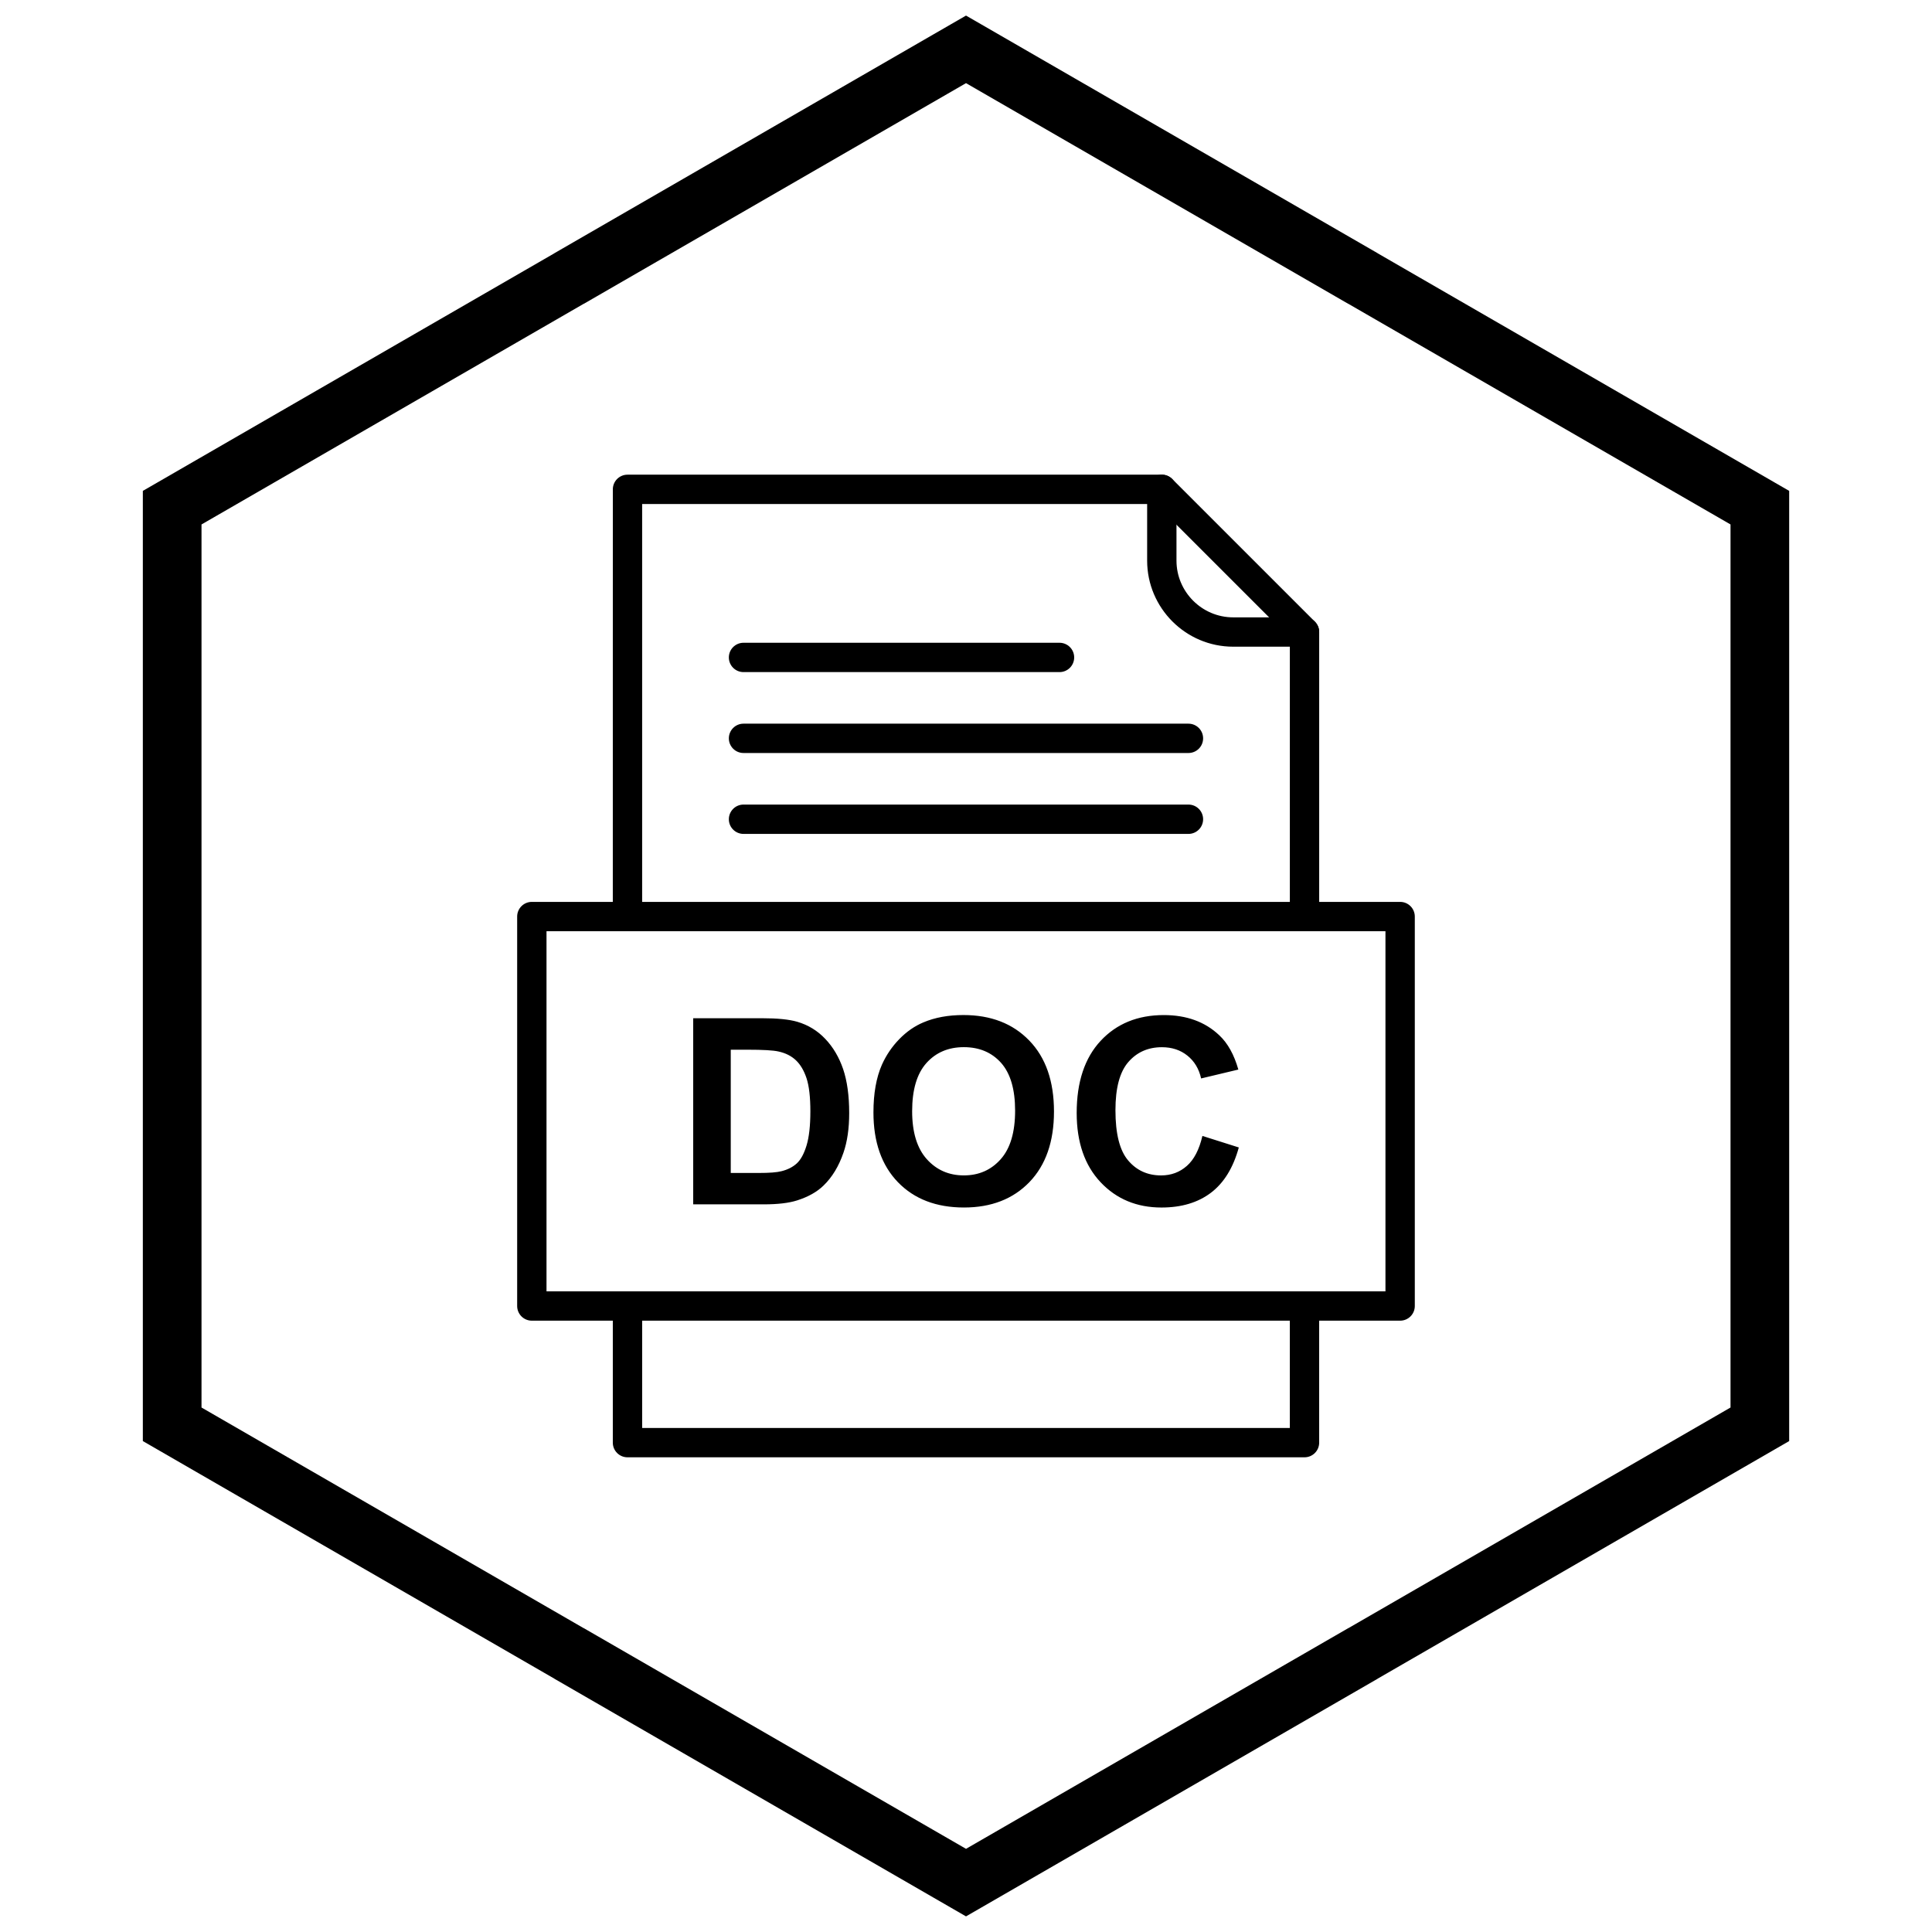 <?xml version="1.0" encoding="UTF-8"?>
<!-- Uploaded to: ICON Repo, www.svgrepo.com, Generator: ICON Repo Mixer Tools -->
<svg width="800px" height="800px" version="1.1" viewBox="144 144 512 512" xmlns="http://www.w3.org/2000/svg">
 <defs>
  <clipPath id="a">
   <path d="m181 148.09h438v503.81h-438z"/>
  </clipPath>
 </defs>
 <path d="m327.7 413.84h18.203c4.102 0 7.223 0.309 9.383 0.941 2.894 0.852 5.375 2.367 7.43 4.547 2.066 2.172 3.641 4.836 4.719 7.981 1.066 3.156 1.609 7.039 1.609 11.668 0 4.055-0.504 7.559-1.516 10.496-1.23 3.582-2.984 6.488-5.281 8.707-1.723 1.688-4.055 2.996-6.992 3.938-2.195 0.699-5.133 1.047-8.82 1.047h-18.73v-49.324zm9.957 8.348v32.66h7.43c2.781 0 4.789-0.148 6.031-0.473 1.609-0.402 2.953-1.078 4.019-2.043 1.066-0.965 1.93-2.562 2.606-4.766 0.668-2.207 1.012-5.227 1.012-9.039s-0.344-6.731-1.012-8.773c-0.676-2.043-1.621-3.641-2.824-4.777-1.219-1.148-2.758-1.918-4.617-2.32-1.391-0.32-4.113-0.473-8.176-0.473h-4.469zm37.816 16.617c0-5.031 0.746-9.246 2.25-12.656 1.125-2.504 2.652-4.766 4.594-6.766 1.941-1.988 4.066-3.469 6.375-4.434 3.078-1.309 6.613-1.953 10.633-1.953 7.269 0 13.082 2.25 17.445 6.766 4.363 4.504 6.547 10.773 6.547 18.801 0 7.969-2.172 14.195-6.5 18.695-4.328 4.492-10.117 6.742-17.352 6.742-7.34 0-13.172-2.238-17.504-6.707-4.328-4.481-6.488-10.645-6.488-18.488zm10.254-0.332c0 5.582 1.297 9.82 3.871 12.703 2.586 2.883 5.856 4.316 9.832 4.316 3.961 0 7.223-1.426 9.773-4.297 2.539-2.859 3.812-7.144 3.812-12.863 0-5.648-1.238-9.863-3.711-12.656-2.481-2.777-5.777-4.168-9.875-4.168-4.113 0-7.418 1.414-9.934 4.227-2.504 2.812-3.766 7.051-3.766 12.734zm76.922 6.559 9.648 3.055c-1.48 5.387-3.938 9.383-7.383 12-3.434 2.606-7.809 3.918-13.105 3.918-6.547 0-11.934-2.238-16.148-6.707-4.215-4.481-6.328-10.602-6.328-18.352 0-8.211 2.125-14.586 6.363-19.133 4.238-4.535 9.809-6.809 16.723-6.809 6.027 0 10.934 1.781 14.699 5.352 2.25 2.102 3.93 5.133 5.055 9.086l-9.863 2.356c-0.574-2.562-1.793-4.582-3.652-6.062-1.848-1.48-4.102-2.215-6.742-2.215-3.652 0-6.625 1.309-8.902 3.938-2.273 2.617-3.41 6.867-3.41 12.746 0 6.234 1.113 10.68 3.363 13.32 2.238 2.652 5.156 3.973 8.738 3.973 2.652 0 4.926-0.84 6.832-2.527 1.906-1.676 3.273-4.328 4.113-7.938z"/>
 <path d="m306.4 386.9c0 2.144 1.738 3.887 3.887 3.887 2.144 0 3.887-1.738 3.887-3.887v-109.33h136.11l35.539 35.539v73.793c0 2.144 1.738 3.887 3.887 3.887 2.144 0 3.887-1.738 3.887-3.887v-75.402c0-0.996-0.379-1.988-1.137-2.75l-37.801-37.801c-0.703-0.715-1.684-1.156-2.766-1.156h-141.6c-2.144 0-3.887 1.738-3.887 3.887zm187.19 103.21c0-2.144-1.738-3.887-3.887-3.887-2.144 0-3.887 1.738-3.887 3.887v32.316h-171.64v-32.316c0-2.144-1.738-3.887-3.887-3.887-2.144 0-3.887 1.738-3.887 3.887v36.203c0 2.144 1.738 3.887 3.887 3.887h179.42c2.144 0 3.887-1.738 3.887-3.887z"/>
 <path d="m455.78 273.68c0-2.144-1.738-3.887-3.887-3.887-2.144 0-3.887 1.738-3.887 3.887v18.906c0 6.273 2.562 11.973 6.691 16.102 4.129 4.129 9.828 6.691 16.102 6.691h18.906c2.144 0 3.887-1.738 3.887-3.887 0-2.144-1.738-3.887-3.887-3.887h-18.906c-4.125 0-7.883-1.691-10.605-4.414-2.723-2.723-4.414-6.481-4.414-10.605z"/>
 <path d="m288.83 486.22h222.33v-95.438h-222.33zm226.22 7.773h-230.11c-2.144 0-3.887-1.738-3.887-3.887v-103.21c0-2.144 1.738-3.887 3.887-3.887h230.11c2.144 0 3.887 1.738 3.887 3.887v103.21c0 2.144-1.738 3.887-3.887 3.887z"/>
 <path d="m341.04 314.34c-2.144 0-3.887 1.738-3.887 3.887 0 2.144 1.738 3.887 3.887 3.887h83.742c2.144 0 3.887-1.738 3.887-3.887 0-2.144-1.738-3.887-3.887-3.887z"/>
 <path d="m341.04 335.78c-2.144 0-3.887 1.738-3.887 3.887 0 2.144 1.738 3.887 3.887 3.887h117.91c2.144 0 3.887-1.738 3.887-3.887 0-2.144-1.738-3.887-3.887-3.887z"/>
 <path d="m341.04 357.22c-2.144 0-3.887 1.738-3.887 3.887 0 2.144 1.738 3.887 3.887 3.887h117.91c2.144 0 3.887-1.738 3.887-3.887 0-2.144-1.738-3.887-3.887-3.887z"/>
 <g clip-path="url(#a)">
  <path d="m403.89 150.37 105.19 60.73-0.008 0.012 105.16 60.715 3.918 2.262v251.81l-3.918 2.262-105.16 60.715 0.008 0.012-105.19 60.73-3.887 2.242-3.887-2.242-105.19-60.73 0.008-0.012-105.16-60.715-3.918-2.262v-251.81l3.918-2.262 105.16-60.715-0.008-0.012 105.19-60.73 3.887-2.242zm97.414 74.148-101.3-58.484-101.3 58.484h-0.031l-101.27 58.469v234.02l101.27 58.469h0.031l101.3 58.484 101.3-58.484h0.031l101.27-58.469v-234.02l-101.27-58.469z"/>
 </g>
</svg>
